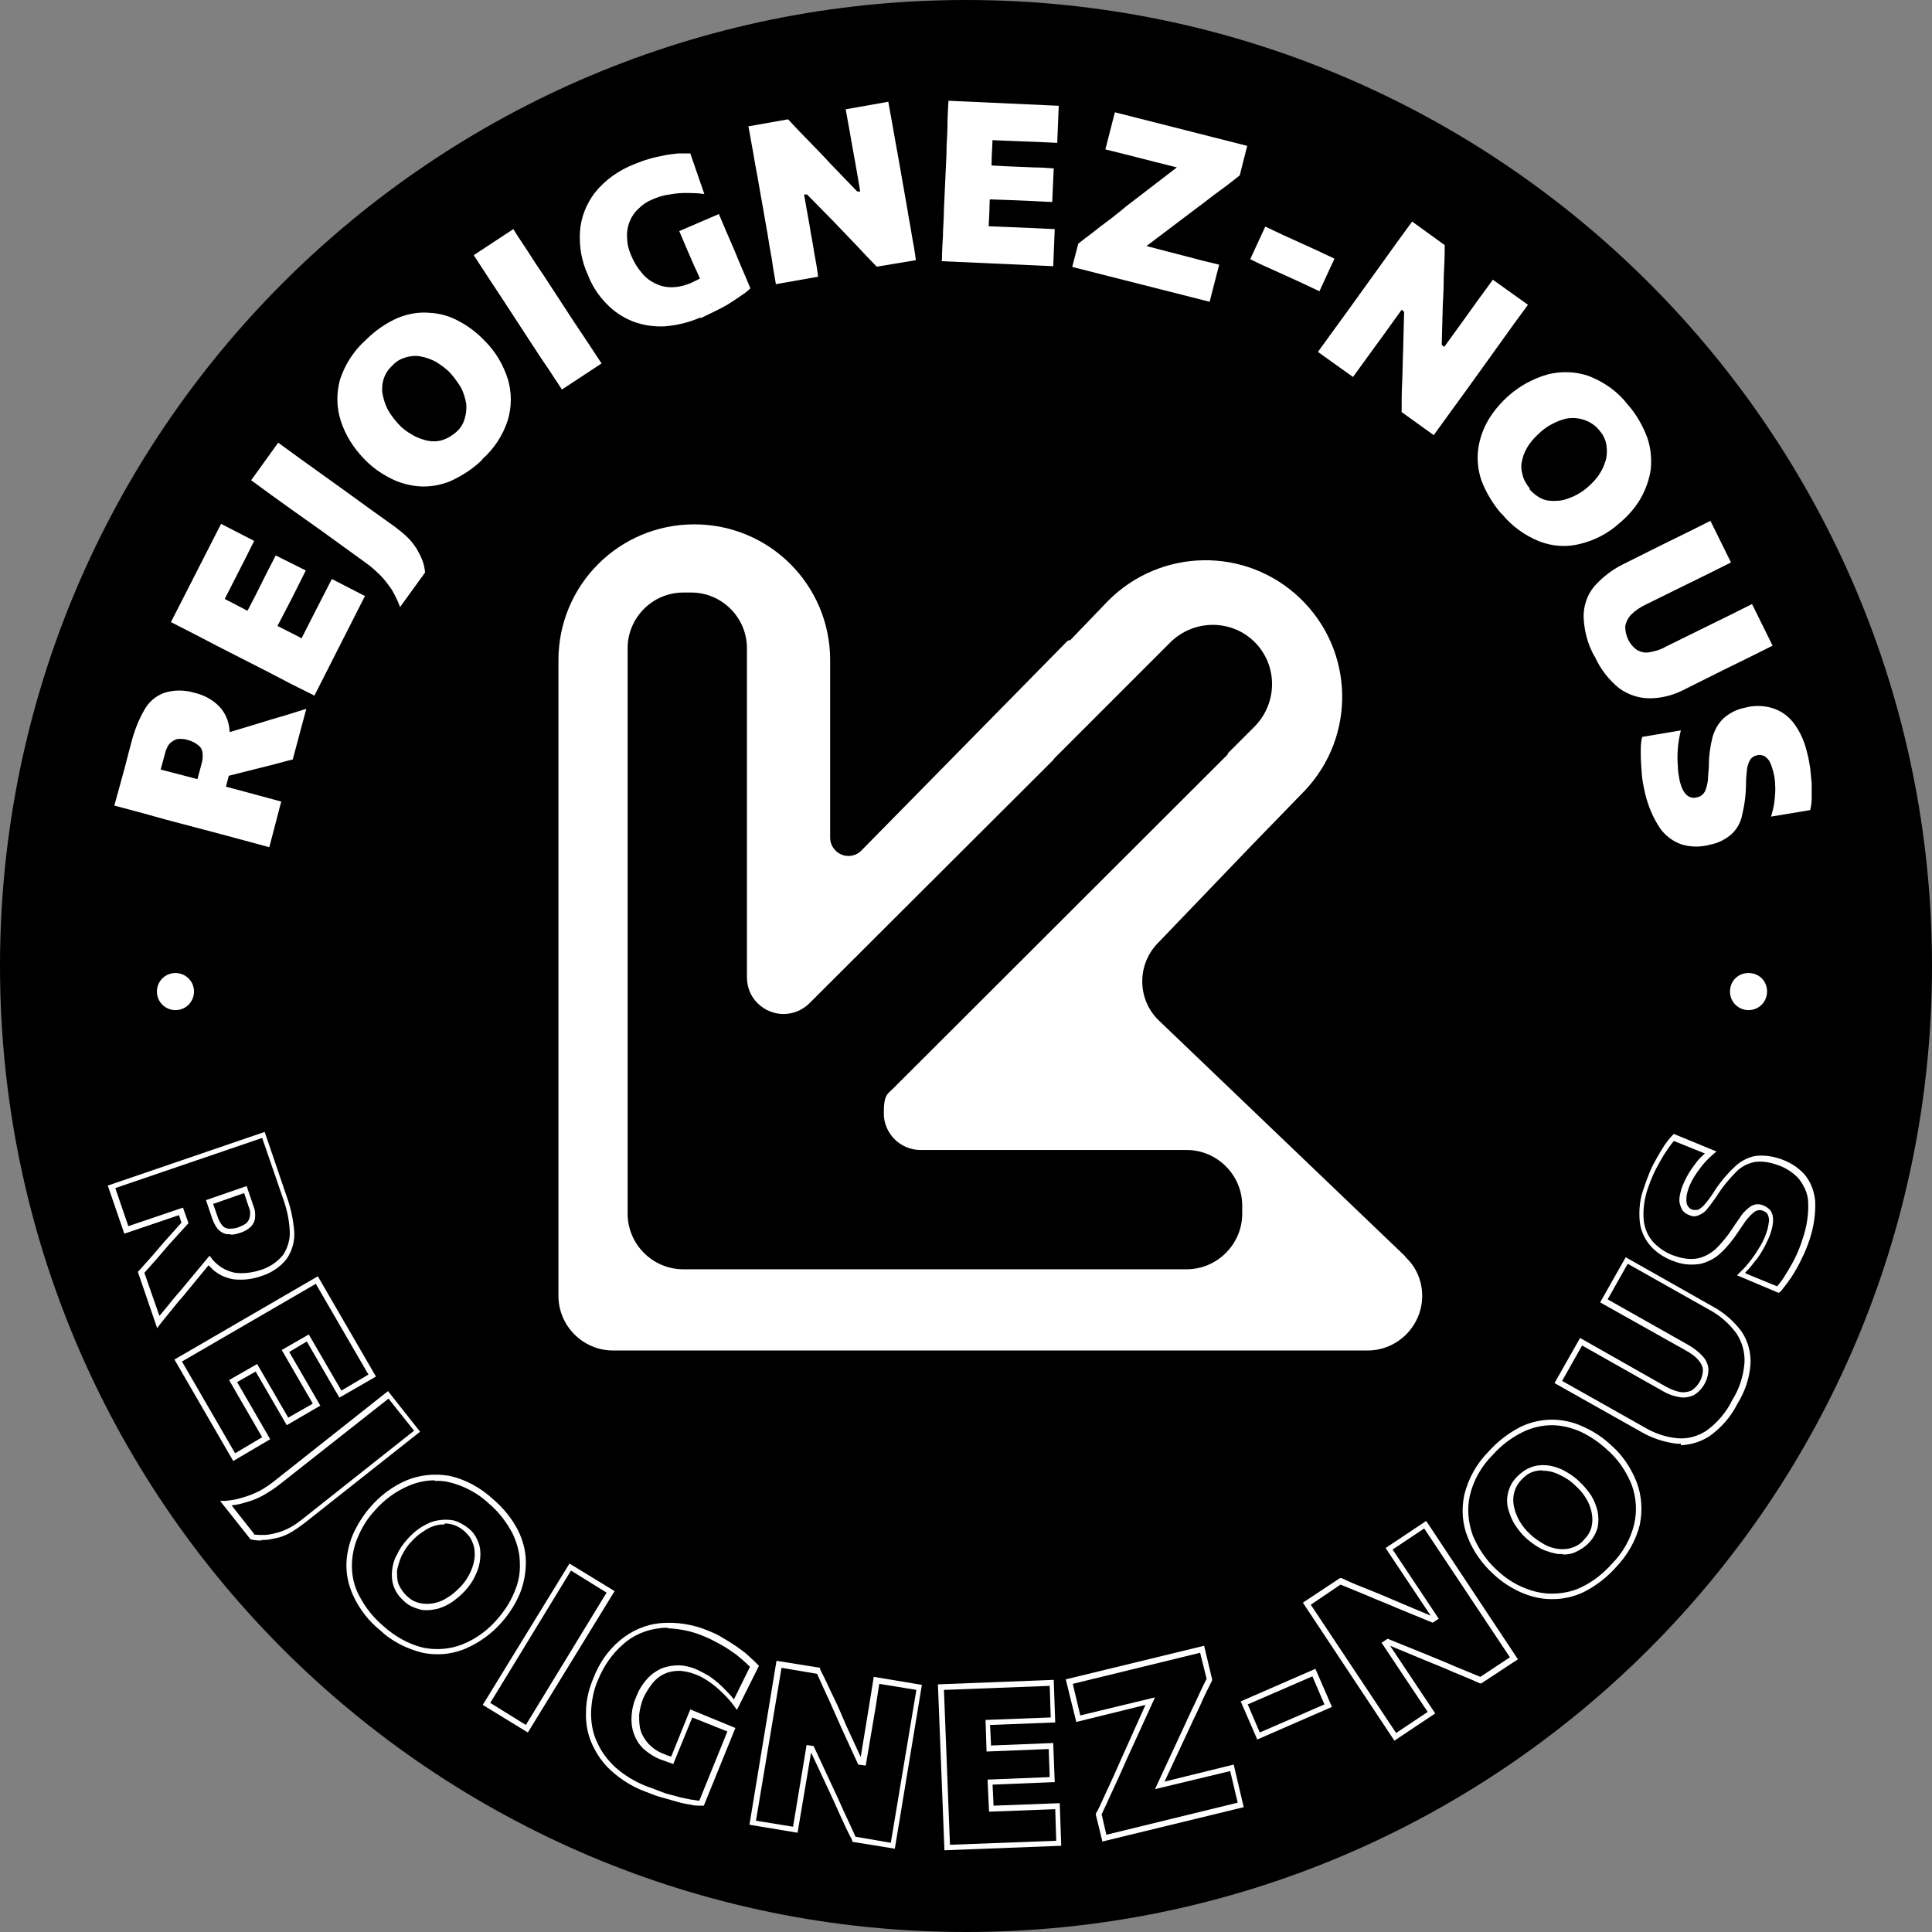 <svg xmlns="http://www.w3.org/2000/svg" viewBox="0 0 385.4 385.4"><rect x="0" y="0" width="385.4" height="385.4" fill="#808080" stroke="none"/><defs><style>      .cls-1 {        fill: #fff;      }    </style></defs><g><g id="Groupe_284"><g id="Groupe_65"><path id="Trac&#xE9;_123" d="M385.4,192.7c0,106.4-86.3,192.7-192.7,192.7S0,299.2,0,192.7,86.3,0,192.7,0s192.7,86.3,192.7,192.7"></path><path id="Trac&#xE9;_124" class="cls-1" d="M53.7,169l-4.8-1.3-5.2-1.4-10.6-2.8-5.4-1.5-4.9-1.3,1-3.6,1.2-4.4c.4-1.6.8-3.1,1.2-4.6.6-2.3,1.4-4.4,2.6-6.5.9-1.6,2.3-2.8,4-3.4,1.9-.6,4-.6,6,0,1.7.4,3.3,1.2,4.6,2.4,1.2,1.1,2,2.6,2.3,4.3.3,2.1.2,4.3-.4,6.3l-2-4.4,7.3-2.2,3.6-1.1c1.3-.4,2.5-.7,3.7-1.1s2.3-.7,3.2-1l-2.7,10.1c-1.3.3-2.6.7-3.8,1-1.2.3-2.4.6-3.6.9l-9.5,2.4,5-4.3-1.9,7.2-5.7-1.5,1.3-4.8c.2-.7.3-1.4.2-2.1,0-.6-.3-1.2-.8-1.6-.6-.5-1.4-.9-2.2-1.1-.6-.2-1.1-.2-1.7-.2-.5,0-.9.2-1.3.5-.4.2-.7.6-.9.9-.2.4-.4.8-.5,1.2l-2.7,10-3.7-7.9,5,1.3,5.4,1.4,9.1,2.4,5.2,1.4,4.8,1.3-2.3,8.8Z"></path><path id="Trac&#xE9;_125" class="cls-1" d="M62.6,138.7l-4.4-2.2-4.8-2.5-9.8-5-5-2.6-4.5-2.3,10-19.6,6.6,3.4-1.9,3.8-2.4,4.7-3.3,6.5-3.5-6.1,4.5,2.3,5,2.6,7.1,3.6c1.8.9,3.4,1.7,4.8,2.5l4.4,2.2-6.7.2,3.3-6.5,2.2-4.3,2-3.9,6.6,3.4-10.1,19.9ZM54.4,126.7l-6-3,2.6-5,2.2-4.4,1.8-3.5,6,3c-.6,1.2-1.2,2.4-1.8,3.6-.6,1.2-1.3,2.6-2.2,4.3l-2.6,5Z"></path><path id="Trac&#xE9;_126" class="cls-1" d="M79.8,121.1c-.4-1.2-1-2.3-1.6-3.4-.7-1-1.4-2-2.3-2.9-.9-.9-1.9-1.8-2.9-2.5l-9.4-6.8-4.8-3.4-4.6-3.3-4.1-3,5.4-7.5,4.1,3,4.6,3.3,4.6,3.3,5.1,3.7,4.9,3.5c.9.7,1.8,1.4,2.6,2.2.7.7,1.3,1.5,1.8,2.3.4.7.8,1.5,1.1,2.3.3.8.4,1.5.5,2.3l-5,6.9Z"></path><path id="Trac&#xE9;_127" class="cls-1" d="M96.3,91.6c-1.9,1.9-4.1,3.3-6.5,4.4-2,.8-4.2,1.2-6.4,1-2.1-.2-4.1-.8-5.9-1.8-1.9-1-3.6-2.3-5-3.8-2-2.1-3.6-4.6-4.5-7.4-.9-2.7-.9-5.5-.2-8.2,1-3.1,2.8-5.9,5.3-8.1,1.8-1.8,4-3.3,6.3-4.3,2-.8,4.1-1.2,6.3-1,2.1.1,4.1.7,5.9,1.7,1.9,1,3.7,2.4,5.2,4,2.1,2.1,3.6,4.7,4.5,7.5.8,2.7.8,5.5,0,8.2-1,3.1-2.8,5.8-5.2,7.9M91,86.2c.8-.7,1.4-1.6,1.7-2.7.3-1,.4-2,.3-3-.2-1.1-.5-2.1-1-3.1-.6-1-1.3-2-2.1-2.9-.8-.9-1.8-1.6-2.9-2.3-.9-.5-2-.9-3.1-1.1-1-.2-2-.1-3,.2-1,.3-1.9.8-2.6,1.6-1.6,1.4-2.3,3.5-2,5.6.2,1.1.5,2.1,1,3.1.6,1.1,1.3,2,2.1,2.9.8.9,1.7,1.6,2.8,2.2.9.6,1.9.9,3,1.2,1,.2,2,.2,3-.1,1-.3,2-.9,2.8-1.6"></path><path id="Trac&#xE9;_128" class="cls-1" d="M112.1,77.7l-2.7-4.1c-.9-1.3-1.9-2.8-3-4.5l-6-9.2-3.1-4.7-2.8-4.3,7.9-5.2c.9,1.5,1.9,2.9,2.8,4.3.9,1.4,1.9,3,3.1,4.7l6,9.2,3,4.5,2.7,4.1-7.9,5.2Z"></path><path id="Trac&#xE9;_129" class="cls-1" d="M139.8,63.3c-2.3,1-4.7,1.6-7.2,1.8-2.2.1-4.3-.2-6.4-1-2-.8-3.8-2-5.2-3.5-1.6-1.6-2.9-3.6-3.7-5.7-1.3-2.8-1.8-5.8-1.6-8.8.2-2.8,1.3-5.5,3-7.7,2-2.5,4.7-4.4,7.7-5.6,1-.4,2-.8,3.1-1.1,1-.3,2-.5,3-.7.9-.2,1.9-.3,2.8-.4.9,0,1.7,0,2.4,0l2.8,8.1c-1.4-.2-2.7-.2-4.1-.2-1.2,0-2.3.2-3.5.4-1,.2-1.9.5-2.8.9-1,.4-1.9,1-2.7,1.8-.8.7-1.4,1.6-1.8,2.6-.4,1-.6,2.2-.5,3.3,0,1.3.4,2.6,1,3.9.5,1.1,1.1,2.1,1.9,3,.7.9,1.6,1.6,2.6,2.1,1,.5,2.1.8,3.3.8,1.3,0,2.6-.3,3.8-.8.9-.4,1.7-.8,2.4-1.2.7-.4,1.4-.8,2-1.3.6-.5,1.2-1,1.8-1.6.6-.6,1.1-1.2,1.6-1.9l4.2,7c-.5.5-1,.9-1.6,1.3-.7.5-1.5,1-2.4,1.6s-1.9,1.1-2.9,1.6c-1,.5-2.1,1-3.1,1.5M141.9,60.9c-.7-1.6-1.3-3-1.8-4.2s-1-2.4-1.6-3.6l-1.6-3.7-1.4-3.3,7.9-3.4c.5,1.1.9,2.2,1.4,3.3l1.6,3.7c.5,1.2,1,2.4,1.5,3.6s1.1,2.5,1.7,4l-7.9,3.6Z"></path><path id="Trac&#xE9;_130" class="cls-1" d="M154.8,56.8c-.3-1.7-.6-3.3-.8-4.9-.3-1.6-.6-3.4-.9-5.3l-1.9-10.8c-.4-2.1-.7-3.9-1-5.6-.3-1.6-.6-3.3-.9-5l7.9-1.4c1.6,1.7,3,3.2,4.4,4.6,1.4,1.4,2.7,2.8,4.1,4.3l5.3,5.5h.6c0-.1-1-5.8-1-5.8-.4-2.1-.7-3.9-1-5.6s-.6-3.3-.9-5l8.5-1.5c.3,1.7.6,3.4.9,5,.3,1.6.6,3.5,1,5.6l1.9,10.8c.3,2,.7,3.8.9,5.3.3,1.6.6,3.2.8,4.9l-7.8,1.3c-1.3-1.3-2.6-2.7-4-4.2s-2.9-3-4.5-4.7l-5.4-5.5h-.6c0,.1,1.1,6.2,1.1,6.2.3,2,.7,3.8.9,5.3.3,1.6.6,3.2.8,4.9l-8.5,1.5Z"></path><path id="Trac&#xE9;_131" class="cls-1" d="M187.9,52c0-1.7.1-3.3.2-4.9,0-1.6.2-3.4.2-5.4l.5-10.9c0-2.1.2-4,.2-5.6s.1-3.3.2-5.1l22,1-.3,7.4-4.2-.2-5.3-.2-7.3-.3,4.1-5.7c0,1.7-.2,3.4-.2,5.1,0,1.7-.2,3.5-.2,5.6l-.4,7.9c0,2-.2,3.8-.2,5.4,0,1.6-.1,3.2-.2,4.9l-3-6,7.3.3,4.8.2,4.3.2-.3,7.4-22.3-1ZM195.4,39.6l.3-6.7,5.7.3,4.9.2c1.4,0,2.7.1,3.9.2l-.3,6.7-4-.2-4.8-.2-5.6-.2Z"></path><path id="Trac&#xE9;_132" class="cls-1" d="M213.9,53.2l1.2-4.6c.9-.7,1.9-1.5,3-2.3,1.1-.9,2.2-1.7,3.4-2.6,1.1-.9,2.2-1.7,3.1-2.5l12.9-9.9v2.8c.1,0-7.1-1.8-7.1-1.8l-4.7-1.2-5.2-1.3,1.9-7.4,26.4,6.7-1.5,5.9c-1.4,1.1-2.8,2.2-4.2,3.2s-2.7,2.1-4.1,3.1l-13.1,9.9.2-2.8,6.5,1.7,3.5.9,3.8,1,3.3.8-1.9,7.4-27.2-6.9Z"></path><path id="Trac&#xE9;_133" class="cls-1" d="M249.4,51.7l3-6.5,3.6,1.7,3.3,1.5,3.3,1.5,3.6,1.7-3,6.5-3.6-1.7-3.3-1.5-3.3-1.5c-1.2-.5-2.4-1.1-3.6-1.7"></path><path id="Trac&#xE9;_134" class="cls-1" d="M262.9,70.2l2.9-4,3.2-4.4,6.4-8.9,3.3-4.6,3-4.1,6.5,4.7c0,2.3-.1,4.4-.2,6.4,0,2-.1,3.9-.2,5.9l-.2,7.6.5.4,3.4-4.7,3.3-4.6,3-4.1,7,5-3,4.1-3.3,4.6-6.4,8.9-3.2,4.4-2.9,4-6.4-4.6c0-1.9,0-3.8.1-5.8s.1-4.2.2-6.5l.2-7.7-.5-.4-3.6,5-3.2,4.4-2.9,4-7-5Z"></path><path id="Trac&#xE9;_135" class="cls-1" d="M299.5,102.5c-1.7-2-3.1-4.3-4-6.7-.7-2.1-.9-4.3-.6-6.4.3-2,1-4,2.1-5.8,1.1-1.8,2.5-3.4,4.1-4.8,2.2-1.9,4.8-3.3,7.6-4.1,2.7-.7,5.6-.6,8.2.3,3.1,1.2,5.8,3.1,7.8,5.7,1.7,1.9,3,4.2,3.9,6.6.7,2,.9,4.2.7,6.3-.3,2.1-1,4-2,5.8-1.1,1.9-2.6,3.6-4.3,5-2.2,2-4.9,3.4-7.8,4.1-2.7.7-5.5.5-8.1-.5-3-1.2-5.6-3.1-7.6-5.6M305.1,97.6c.7.8,1.6,1.5,2.5,1.9.9.4,2,.5,3,.4,1.1,0,2.1-.4,3.1-.8,1.1-.5,2.1-1.1,3-1.9.9-.8,1.8-1.7,2.4-2.7.6-.9,1-1.9,1.3-3,.2-1,.2-2,0-3-.2-1-.7-1.9-1.4-2.7-1.3-1.6-3.4-2.5-5.5-2.4-1.1,0-2.2.4-3.1.8-1.1.5-2.1,1.1-3,1.9-.9.8-1.7,1.6-2.4,2.6-.6.9-1.1,1.9-1.3,2.9-.3,1-.3,2,0,3,.2,1.1.8,2,1.5,2.9"></path><path id="Trac&#xE9;_136" class="cls-1" d="M318.1,131c-1.4-2.5-2.1-5.2-2.2-8,0-2.2.7-4.3,2.1-6,1.6-1.8,3.5-3.3,5.7-4.4l2-1,2.8-1.4,3-1.5,5.1-2.5,4.6-2.3,4.1,8.3-4.6,2.3-5.1,2.5-7.5,3.7c-1,.5-1.9,1.1-2.7,1.9-.6.6-1,1.4-1.2,2.3,0,1.9.8,3.7,2.4,4.8.8.4,1.6.6,2.5.4,1.1-.2,2.2-.5,3.2-1.1l7.5-3.7,5.1-2.5,4.6-2.3,4.1,8.3-4.6,2.3-5.1,2.5-3,1.5-2.8,1.4-2,1c-2.1,1.1-4.5,1.8-7,1.8-2.2,0-4.3-.7-6.1-2-2.1-1.7-3.8-3.9-4.9-6.4"></path><path id="Trac&#xE9;_137" class="cls-1" d="M328.2,158.4c-.3-1.3-.6-2.7-.7-4.1-.1-1.4-.2-2.7-.2-4.1,0-1.1,0-2.2.3-3.2l7.7-1.3c-.3,1.2-.5,2.4-.6,3.6-.1,1.2-.1,2.4,0,3.5,0,1,.2,2.1.4,3.1.2.7.4,1.4.8,2,.3.5.7.9,1.2,1.1.5.2,1.1.2,1.6,0,.6-.1,1.1-.6,1.4-1.1.3-.7.5-1.5.6-2.3,0-1,.2-2.1.2-3.3,0-1.7.3-3.5.7-5.2.4-1.4,1.1-2.7,2.1-3.7,1.2-1.1,2.7-1.9,4.3-2.2,1.8-.5,3.6-.5,5.4,0,1.7.5,3.2,1.5,4.3,2.9,1.4,1.8,2.3,3.9,2.8,6.1.3,1,.4,2,.6,3,.1,1,.2,2.1.3,3.1,0,1,0,2,0,2.9,0,.8-.1,1.6-.3,2.4l-7.8,1.3c.3-1.1.6-2.2.7-3.3.1-1,.2-2.1.1-3.2,0-.9-.2-1.8-.4-2.6-.2-.7-.4-1.3-.7-1.9-.3-.5-.7-.9-1.1-1.1-.5-.2-1-.3-1.5-.1-.5.1-1,.4-1.3.9-.3.5-.5,1.2-.6,1.8-.1,1-.2,1.9-.2,2.9,0,2.2-.3,4.3-.8,6.4-.3,1.5-1.1,2.8-2.2,3.8-1.2,1-2.6,1.7-4.2,2-1.8.5-3.7.5-5.5,0-1.8-.6-3.3-1.7-4.4-3.2-1.4-2.1-2.4-4.4-3-6.9"></path><path id="Trac&#xE9;_138" class="cls-1" d="M31.3,264.8l-3.8-11.1.2-.2c.9-1,1.8-2,2.6-2.9.8-.9,1.6-1.9,2.4-2.8l3.5-3.9-.5-1.5-10.9,3.7-3.3-9.6,31.3-10.7,4.4,12.9c.8,2.2,1.3,4.6,1.5,7,.1,1.9-.4,3.8-1.5,5.4-1.3,1.7-3.2,2.9-5.2,3.5-1.7.6-3.6.8-5.4.6-1.8-.3-3.4-1.1-4.6-2.4-.1-.1-.3-.3-.4-.4l-5.1,6.2c-.9,1-1.7,2-2.5,3s-1.5,1.8-2.1,2.6l-.6.8ZM28.8,253.9l3,8.6c.5-.6,1-1.2,1.5-1.8.8-1,1.6-2,2.5-3l6-7.2.4.5c.2.3.5.6.7.8,1.1,1.1,2.5,1.8,4,2.1,1.6.2,3.3,0,4.9-.5,1.8-.5,3.5-1.6,4.7-3.1.9-1.4,1.4-3.1,1.3-4.7-.1-2.3-.6-4.5-1.4-6.7l-4.1-11.9-29.3,10,2.6,7.6,10.9-3.7,1.1,3.1-4,4.4-2.4,2.8c-.8.9-1.6,1.8-2.4,2.7M46,246.2c-.2,0-.4,0-.7,0-.7-.1-1.4-.5-1.9-1.1-.5-.6-.8-1.3-1.1-2.1l-1.2-3.6,8.1-2.8,1.4,4.1c.2.5.3,1,.3,1.5,0,.5,0,1-.2,1.5-.2.5-.5.9-1,1.3-.5.4-1.1.7-1.7.9-.6.2-1.3.4-2,.4M42.5,240.1l.9,2.6c.2.6.5,1.2.9,1.7.3.4.7.6,1.2.7.7,0,1.4,0,2.1-.3.5-.2,1-.4,1.4-.7.3-.2.5-.5.7-.9.1-.3.2-.7.2-1,0-.4,0-.8-.2-1.2l-1-3-6,2.1Z"></path><path id="Trac&#xE9;_139" class="cls-1" d="M46.5,291.4l-11.7-20.2,28.6-16.6,11.6,20-7.3,4.2-6.5-11.2-3.5,2.1,6.2,10.7-6.7,3.9-6.2-10.7-3.7,2.1,6.6,11.4-7.3,4.3ZM36.3,271.6l10.6,18.3,5.4-3.2-6.6-11.4,5.6-3.2,6.2,10.7,4.9-2.8-6.2-10.7,5.4-3.1,6.5,11.2,5.4-3.2-10.5-18.1-26.7,15.5Z"></path><path id="Trac&#xE9;_140" class="cls-1" d="M52.2,307.3c-.7,0-1.3,0-2-.2h-.2s-6.1-7.7-6.1-7.7h1c1.2-.1,2.4-.3,3.6-.7,1.1-.3,2.3-.8,3.3-1.3,1.1-.6,2.1-1.3,3.1-2.1l22.5-17.8,6.4,8.1-22.9,18.1c-.9.7-1.9,1.4-2.9,2-.9.5-1.8.9-2.8,1.1-.9.2-1.7.4-2.6.4-.2,0-.3,0-.5,0M50.6,306.1c.7.1,1.4.1,2.1.1.8,0,1.6-.2,2.4-.4.9-.2,1.8-.6,2.6-1,1-.5,1.9-1.2,2.8-1.9l22.1-17.5-5.1-6.4-21.7,17.1c-1,.8-2.1,1.5-3.3,2.2-1.1.6-2.3,1.1-3.5,1.4-.9.3-1.9.5-2.8.6l4.5,5.7Z"></path><path id="Trac&#xE9;_141" class="cls-1" d="M87.3,330c-1,0-2-.1-3-.3-3.2-.8-6.2-2.3-8.6-4.6-2.1-1.7-3.8-3.9-5-6.3-1-2-1.6-4.2-1.6-6.5,0-2.1.5-4.3,1.3-6.2.9-2,2.1-3.9,3.5-5.5,2-2.3,4.4-4.1,7.2-5.3,2.7-1.1,5.6-1.4,8.5-.9,3.3.7,6.3,2.4,8.8,4.7,2,1.7,3.7,3.8,4.9,6.1,1,2,1.6,4.2,1.6,6.4,0,2.2-.4,4.3-1.2,6.3-.9,2.1-2.1,4-3.6,5.7-2,2.3-4.5,4.1-7.3,5.3-1.7.7-3.6,1.1-5.4,1.1M86.7,295.3c-1.8,0-3.6.4-5.2,1.1-2.6,1.1-4.9,2.8-6.8,5-1.4,1.5-2.5,3.3-3.3,5.2-.8,1.8-1.2,3.8-1.2,5.8,0,2.1.5,4.2,1.5,6,1.2,2.3,2.8,4.3,4.7,5.9,2.3,2.1,5.1,3.7,8.1,4.4,2.6.5,5.3.3,7.8-.7,2.7-1.1,5-2.8,6.9-5,1.4-1.6,2.6-3.4,3.4-5.4.8-1.8,1.2-3.8,1.1-5.8,0-2.1-.6-4.1-1.5-6-1.2-2.2-2.7-4.2-4.6-5.8-2.3-2.2-5.2-3.7-8.3-4.4-.9-.2-1.7-.2-2.6-.2M85.2,321.2c-.5,0-1.1,0-1.6-.2-1.1-.3-2.2-.8-3-1.6-.9-.8-1.6-1.7-2-2.8-.4-1-.5-2.1-.4-3.2.1-1.1.4-2.3,1-3.3.5-1.1,1.2-2.1,2.1-3.1.8-.9,1.8-1.8,2.8-2.4,1-.6,2-1.1,3.2-1.3,1.1-.2,2.2-.2,3.2,0,1.1.3,2.1.9,3,1.6.9.7,1.5,1.7,1.9,2.7.4,1,.5,2.1.4,3.2h0c-.1,1.2-.4,2.3-.9,3.3-.5,1.2-1.2,2.2-2.1,3.2-.8.9-1.8,1.7-2.8,2.4-1,.6-2,1.1-3.1,1.3-.5.1-1.1.2-1.6.2M88.7,304.1c-.4,0-.9,0-1.3.1-1,.2-2,.6-2.8,1.2-1,.6-1.9,1.4-2.6,2.2-.8.8-1.4,1.8-1.9,2.8-.4.9-.7,1.9-.9,2.9,0,.9,0,1.9.3,2.7.4.9,1,1.8,1.7,2.4.7.7,1.6,1.2,2.6,1.4.9.2,1.8.2,2.8,0,1-.2,1.9-.6,2.8-1.2,1-.6,1.8-1.4,2.6-2.2.8-.9,1.4-1.8,1.9-2.9.4-.9.7-1.9.8-3,0-.9,0-1.8-.4-2.7-.3-.9-.9-1.7-1.6-2.3-1.1-1-2.5-1.6-4-1.6"></path><path id="Trac&#xE9;_142" class="cls-1" d="M105.3,345.6l-9-5.5,17.3-28.2,9,5.5-17.3,28.2ZM97.8,339.7l7.1,4.4,16.1-26.4-7.1-4.4-16.1,26.4Z"></path><path id="Trac&#xE9;_143" class="cls-1" d="M139.8,360.2c-.7,0-1.4,0-2-.2-.8-.1-1.8-.3-2.8-.6s-2.1-.6-3.2-.9-2.2-.8-3.3-1.2c-2.4-.9-4.6-2.3-6.5-4-1.7-1.5-3-3.4-3.9-5.4-.9-2-1.3-4.2-1.2-6.4,0-2.4.6-4.7,1.5-6.8,1.1-2.9,2.9-5.5,5.3-7.5,2.3-1.9,5-3.1,7.9-3.4,3.3-.3,6.6.2,9.7,1.5,1,.4,2.1.9,3,1.5.9.5,1.8,1.1,2.7,1.7.8.6,1.6,1.1,2.3,1.8.7.6,1.3,1.2,1.8,1.7l.3.3-4.4,8.8-.5-.7c-.8-1.1-1.7-2.1-2.7-3-.8-.8-1.7-1.5-2.6-2.1-.8-.5-1.6-1-2.5-1.3-1-.4-2-.6-3-.7-1,0-2,.1-2.9.5-1,.4-1.8,1-2.5,1.8-.8,1-1.5,2.1-2,3.2-.4,1.1-.7,2.2-.8,3.3,0,1.1,0,2.1.3,3.1.3,1,.9,1.9,1.6,2.7.9.9,1.9,1.6,3.1,2,.4.2.9.4,1.4.5l3.8-9.4,9,3.7-6.3,15.5h-.4s-.1,0-.1,0M133.4,324.7c-.6,0-1.2,0-1.8.1-2.7.3-5.3,1.4-7.3,3.2-2.2,1.9-3.9,4.4-5,7.1-.9,2-1.3,4.2-1.4,6.5,0,2,.3,4.1,1.2,5.9.8,1.9,2.1,3.6,3.6,5,1.8,1.6,3.9,2.9,6.2,3.8,1.1.4,2.2.8,3.2,1.2s2.1.6,3.1.9,1.9.4,2.7.6c.5,0,1.1.2,1.6.2l5.6-13.8-7-2.8-3.8,9.3-.5-.2c-.7-.2-1.3-.5-2-.7-1.3-.5-2.5-1.3-3.5-2.2-.9-.9-1.5-1.9-1.9-3.1-.4-1.1-.5-2.4-.4-3.6.1-1.3.4-2.5.9-3.6.5-1.3,1.2-2.5,2.2-3.6.8-.9,1.8-1.6,2.9-2.1,1.1-.4,2.2-.6,3.3-.6,1.2,0,2.3.3,3.4.7.9.4,1.8.9,2.7,1.4,1,.7,1.9,1.4,2.8,2.3.8.8,1.6,1.6,2.2,2.4l3.2-6.5c-.4-.4-.9-.9-1.5-1.4-.7-.6-1.4-1.2-2.2-1.7-.8-.6-1.7-1.1-2.6-1.6-.9-.5-1.9-1-2.9-1.4-2.3-1-4.8-1.5-7.4-1.6"></path><path id="Trac&#xE9;_144" class="cls-1" d="M178.6,368.8l-8.6-1.4v-.3c-.9-1.7-1.7-3.4-2.5-5.2-.8-1.8-1.7-3.8-2.7-5.9l-3-6.4-2.7,16-9.6-1.6,5.4-32.7,8.7,1.4v.3c1.1,2.1,1.9,4,2.8,5.8s1.6,3.6,2.4,5.4l2.9,6.3,1.7-10.4h.5s-.5,0-.5,0l.9-5.6,9.6,1.6-5.4,32.7ZM170.7,366.4l7,1.2,5.1-30.5-7.4-1.2-.7,4.5h-.5c0,0,.5,0,.5,0l-2,11.8-1.5-.2-3.3-7.2c-.8-1.8-1.6-3.6-2.4-5.4-.8-1.7-1.6-3.5-2.5-5.5l-7.1-1.2-5.1,30.5,7.4,1.2,2.7-16.3,1.4.2,3.4,7.3c1,2.1,1.9,4.1,2.7,5.9.8,1.7,1.6,3.4,2.3,5"></path><path id="Trac&#xE9;_145" class="cls-1" d="M188.4,369.1l-1.3-33.1,23.1-.9.3,8.5-13,.5.2,4.1,12.4-.5.3,7.8-12.4.5.2,4.2,13.2-.5.3,8.5-23.4.9ZM188.3,337.1l1.2,30.9,21.2-.8-.2-6.3-13.2.5-.3-6.4,12.4-.5-.2-5.6-12.4.5-.2-6.3,13-.5-.2-6.3-20.9.8Z"></path><path id="Trac&#xE9;_146" class="cls-1" d="M219.9,367.3l-1.3-5.3v-.2c.6-1,1.1-2.2,1.7-3.5.6-1.3,1.2-2.6,1.8-3.9.6-1.3,1.1-2.5,1.6-3.6l4.8-10.7-13.8,3.4-2.1-8.5,27.6-6.7,1.6,6.7v.2c-.8,1.6-1.6,3.2-2.3,4.8-.7,1.6-1.5,3.1-2.2,4.7l-5,10.7,13.8-3.4,2,8.5-28.4,6.9ZM219.8,362.1l.9,3.9,26.2-6.4-1.5-6.3-15,3.6,5.9-12.7c.7-1.5,1.4-3.1,2.2-4.7.7-1.5,1.4-3.1,2.2-4.6l-1.3-5.2-25.4,6.2,1.5,6.3,14.9-3.6-5.8,12.7c-.5,1.1-1,2.3-1.6,3.6s-1.2,2.6-1.8,3.9c-.5,1.2-1.1,2.3-1.5,3.3"></path><path id="Trac&#xE9;_147" class="cls-1" d="M250.8,347l-3.3-7.6,14.9-6.5,3.3,7.6-14.9,6.5ZM248.9,340l2.4,5.6,12.9-5.6-2.4-5.6-12.9,5.6Z"></path><path id="Trac&#xE9;_148" class="cls-1" d="M278.2,347.3l-18.3-27.6,7.4-4.9h.3c2.1,1,4.1,1.8,5.9,2.5,1.8.7,3.6,1.5,5.5,2.3l6.4,2.7-9-13.5,8.1-5.4,18.3,27.6-7.3,4.8h-.3c-1.7-.8-3.5-1.5-5.4-2.3-1.8-.8-3.8-1.6-6-2.5l-6.5-2.7,9,13.5-8.1,5.4ZM261.4,320l17.1,25.7,6.3-4.2-9.2-13.8,1.2-.8,7.4,3c2.2.9,4.2,1.7,6,2.5,1.7.7,3.4,1.4,5.1,2.1l5.9-3.9-17.1-25.7-6.3,4.2,9.2,13.8-1.2.8-7.3-3c-1.8-.8-3.7-1.5-5.5-2.3-1.7-.7-3.6-1.5-5.6-2.3l-5.9,4Z"></path><path id="Trac&#xE9;_149" class="cls-1" d="M309.9,319h-.4c-2.1,0-4.2-.5-6.2-1.4-2-.9-3.8-2.1-5.4-3.6-2.2-2-4-4.5-5.1-7.3-1.1-2.7-1.3-5.6-.7-8.5.8-3.3,2.5-6.3,4.9-8.7,1.8-2,3.9-3.6,6.2-4.8,2-1,4.2-1.5,6.4-1.5h0c2.2,0,4.3.5,6.2,1.4,2.1.9,4,2.2,5.6,3.7,2.3,2,4,4.6,5.1,7.4,1,2.7,1.2,5.6.6,8.5-.8,3.2-2.5,6.1-4.8,8.5-1.8,2-4,3.7-6.4,4.9-1.9.9-4,1.4-6.2,1.4M309.6,284.3c-2,0-4.1.5-5.9,1.4-2.2,1.1-4.2,2.6-5.9,4.5-2.3,2.3-3.9,5.1-4.6,8.2-.6,2.6-.3,5.4.6,7.9,1.1,2.6,2.7,5,4.8,6.9,1.5,1.4,3.2,2.6,5.1,3.4,1.8.8,3.8,1.3,5.8,1.3,2.1,0,4.2-.4,6-1.3,2.3-1.1,4.3-2.7,6-4.6,2.2-2.2,3.8-5,4.5-8,.6-2.6.4-5.3-.5-7.8-1.1-2.7-2.7-5.1-4.9-7-1.6-1.5-3.4-2.7-5.3-3.6-1.8-.8-3.8-1.3-5.8-1.3h0M311.7,310c-.3,0-.6,0-.9,0-1.1-.2-2.2-.5-3.3-1-1.1-.6-2.1-1.3-3-2.1-.9-.8-1.7-1.8-2.4-2.9-.6-1-1-2.1-1.3-3.2-.5-2.2.2-4.6,1.8-6.2.8-.8,1.7-1.5,2.8-1.9,1-.4,2.1-.5,3.2-.4,1.1.1,2.3.5,3.3,1,1.1.6,2.2,1.3,3.1,2.2.9.8,1.7,1.8,2.4,2.8.6,1,1,2,1.3,3.2.2,1.1.2,2.2,0,3.2h0c-.3,1.1-.9,2.2-1.7,3-.8.9-1.8,1.5-2.9,2-.7.3-1.5.4-2.3.4M307.8,293.3c-.7,0-1.4.1-2,.3-.9.3-1.7.9-2.3,1.6-1.4,1.4-1.9,3.4-1.5,5.3.2,1,.6,2,1.1,2.9.6,1,1.3,1.9,2.2,2.7.8.8,1.8,1.4,2.8,2,.9.5,1.9.8,2.9.9.9.1,1.9,0,2.7-.3.9-.3,1.8-.9,2.4-1.7.7-.7,1.2-1.6,1.4-2.5.2-.9.2-1.8,0-2.8-.2-1-.6-2-1.1-2.8-.6-1-1.3-1.8-2.2-2.6-.8-.8-1.8-1.5-2.9-2-.9-.5-1.9-.8-2.9-.9-.2,0-.5,0-.7,0"></path><path id="Trac&#xE9;_150" class="cls-1" d="M335.3,288c-.3,0-.6,0-.8,0-2.5-.3-4.9-1.1-7-2.3l-17.4-9.8,5.1-9,17.1,9.7c.9.5,1.9.9,2.9,1.1.8.1,1.5,0,2.2-.3,1.4-.9,2.3-2.5,2.3-4.1,0-.7-.4-1.4-.9-2-.7-.8-1.6-1.4-2.5-1.9l-17.1-9.6,5.1-9,17.5,9.9c2.2,1.2,4.1,2.9,5.6,4.9,1.3,1.9,1.9,4.2,1.8,6.5-.2,2.8-1.1,5.5-2.6,7.9-1.3,2.6-3.2,4.8-5.6,6.5-1.7,1.1-3.6,1.7-5.7,1.8M311.5,275.4l16.5,9.3c2,1.2,4.3,2,6.6,2.2,2.1.2,4.1-.4,5.8-1.5,2.2-1.6,4-3.7,5.2-6.2,1.4-2.2,2.2-4.8,2.4-7.4.1-2.1-.5-4.1-1.6-5.8-1.4-1.9-3.2-3.5-5.2-4.6h0l-16.5-9.3-4,7.1,16.1,9.1c1,.6,2,1.3,2.8,2.2.7.7,1.1,1.6,1.2,2.6,0,2.1-1.1,4.1-2.9,5.2-.9.4-1.9.6-2.9.4-1.2-.2-2.3-.6-3.3-1.2l-16.1-9.1-4,7.1Z"></path><path id="Trac&#xE9;_151" class="cls-1" d="M354.8,257.9l-8.3-3.5.6-.6c.9-.8,1.6-1.7,2.3-2.6.7-.9,1.3-1.9,1.9-2.9.5-.9.9-1.8,1.2-2.8.2-.6.3-1.3.4-2,0-.4-.1-.9-.3-1.3-.2-.3-.6-.6-1-.7-.5-.2-1-.1-1.4.1-.6.4-1.1.9-1.6,1.5-.6.7-1.2,1.7-1.9,2.7-1,1.5-2.1,2.9-3.4,4.1-1.1,1.1-2.5,1.8-4,2.2-1.7.3-3.5.2-5.1-.4-1.8-.6-3.5-1.6-4.8-3-1.3-1.4-2.1-3.2-2.3-5-.2-2.3,0-4.7.9-6.9.3-1,.7-2,1.1-3,.4-1,.9-1.9,1.4-2.8s1-1.7,1.5-2.5c.5-.7,1-1.4,1.6-2l.3-.3,8.5,3.5-.7.6c-.8.7-1.6,1.5-2.3,2.4-.6.8-1.2,1.6-1.7,2.5-.4.7-.8,1.5-1,2.3-.2.6-.3,1.2-.3,1.8,0,.4,0,.9.3,1.3.2.3.5.6.9.7.4.1.8.1,1.2,0,.5-.3.9-.6,1.3-1.1.6-.7,1.2-1.5,1.7-2.3,1.2-1.9,2.6-3.6,4.2-5.1,1.1-1.1,2.6-1.9,4.1-2.2,1.6-.2,3.3,0,4.8.5,1.9.6,3.6,1.6,5,3.1,1.3,1.5,2,3.4,2.2,5.4.1,2.6-.3,5.2-1.1,7.6-.4,1.3-1,2.7-1.6,3.9-.6,1.3-1.3,2.5-2,3.6-.6.9-1.3,1.8-2,2.7l-.3.3ZM348.4,254.1l6.1,2.5c.6-.7,1.2-1.5,1.6-2.2.7-1.1,1.4-2.3,2-3.5.6-1.2,1.1-2.5,1.5-3.8.8-2.3,1.2-4.8,1.1-7.2,0-1.7-.8-3.4-1.9-4.8-1.2-1.3-2.8-2.3-4.5-2.8-1.4-.5-2.9-.7-4.3-.5-1.4.3-2.6.9-3.6,1.9-1.5,1.5-2.9,3.2-4,5-.6.8-1.1,1.6-1.8,2.4-.4.6-1,1-1.7,1.3-.6.3-1.3.3-1.9,0-.6-.2-1.2-.6-1.5-1.2-.3-.6-.5-1.2-.5-1.8,0-.7.2-1.5.4-2.2.3-.9.7-1.7,1.1-2.5.5-.9,1.1-1.8,1.8-2.7.5-.7,1.1-1.3,1.8-1.9l-6.2-2.5c-.4.5-.8,1-1.2,1.6-.5.7-1,1.5-1.5,2.4s-1,1.8-1.4,2.7c-.4.9-.8,1.9-1.1,2.8-.7,2.1-1,4.3-.8,6.4.2,1.7.9,3.2,2,4.4,1.2,1.2,2.7,2.2,4.4,2.7,1.5.5,3,.7,4.5.4,1.3-.3,2.5-1,3.5-1.9,1.2-1.2,2.3-2.5,3.2-3.9.7-1.1,1.4-2,1.9-2.8.5-.7,1.2-1.3,1.9-1.8.7-.4,1.5-.5,2.3-.2.6.2,1.2.6,1.6,1.1.4.6.5,1.2.5,1.9,0,.8-.2,1.6-.4,2.3-.3,1-.8,2-1.3,3-.6,1.1-1.2,2.1-2,3-.6.8-1.2,1.5-1.9,2.2"></path><path id="Trac&#xE9;_152" d="M37.8,197.8c0,1.5-1.2,2.8-2.8,2.8-1.5,0-2.8-1.2-2.8-2.8,0-1.5,1.2-2.8,2.8-2.8h0c1.5,0,2.8,1.2,2.8,2.8"></path><path id="Trac&#xE9;_153" class="cls-1" d="M352.5,197.8c0,2-1.6,3.7-3.7,3.7-2,0-3.7-1.6-3.7-3.7s1.6-3.7,3.7-3.7,3.7,1.6,3.7,3.7h0"></path><path id="Trac&#xE9;_154" class="cls-1" d="M38.7,197.8c0,2-1.6,3.7-3.7,3.7-2,0-3.7-1.6-3.7-3.7,0-2,1.6-3.7,3.7-3.7h0c2,0,3.7,1.6,3.7,3.7"></path><path id="Trac&#xE9;_155" class="cls-1" d="M280.3,250.6l-49.1-47c-4.3-4.1-4.5-11-.3-15.4,0,0,0,0,.1-.1l19.1-19.9,10.1-10.4c10.4-10.9,10-28.1-.9-38.5-10.8-10.3-27.8-10-38.3.6l-7.5,7.8c-.3,0-.5.1-.7.3l-41,41.7c-1.4,1.4-3.7,1.4-5.1,0-.7-.7-1.1-1.6-1.1-2.6v-35.4c0-15-12.1-27.1-27.1-27.1-15,0-27.1,12.1-27.1,27.1v126.8c0,6,4.9,10.9,10.9,10.9h150.5c6,0,10.9-4.9,10.9-10.9,0-3-1.2-5.8-3.4-7.8"></path><path id="Trac&#xE9;_156" d="M244.9,150.4s0,0,.1-.2l5.3-5.3c4.6-4.7,4.6-12.2,0-16.8-4.6-4.6-12.1-4.6-16.8,0l-23.2,23.2c0,0-.1.2-.2.3l-48.6,48.5c-2.9,2.9-7.5,2.9-10.4,0-1.4-1.4-2.1-3.2-2.1-5.2v-65.6c0-6.1-5-11.1-11.1-11.1h-1.6c-6.1,0-11.1,5-11.1,11.1h0v112.8c0,6.1,5,11.1,11.1,11.1h100.4c6.1,0,11.1-5,11.1-11.1h0v-1.6c0-6.1-5-11.1-11.1-11.1h-53.1c-4,0-7.3-3.3-7.3-7.3s.8-3.8,2.1-5.2l66.5-66.4Z"></path></g></g></g></svg>